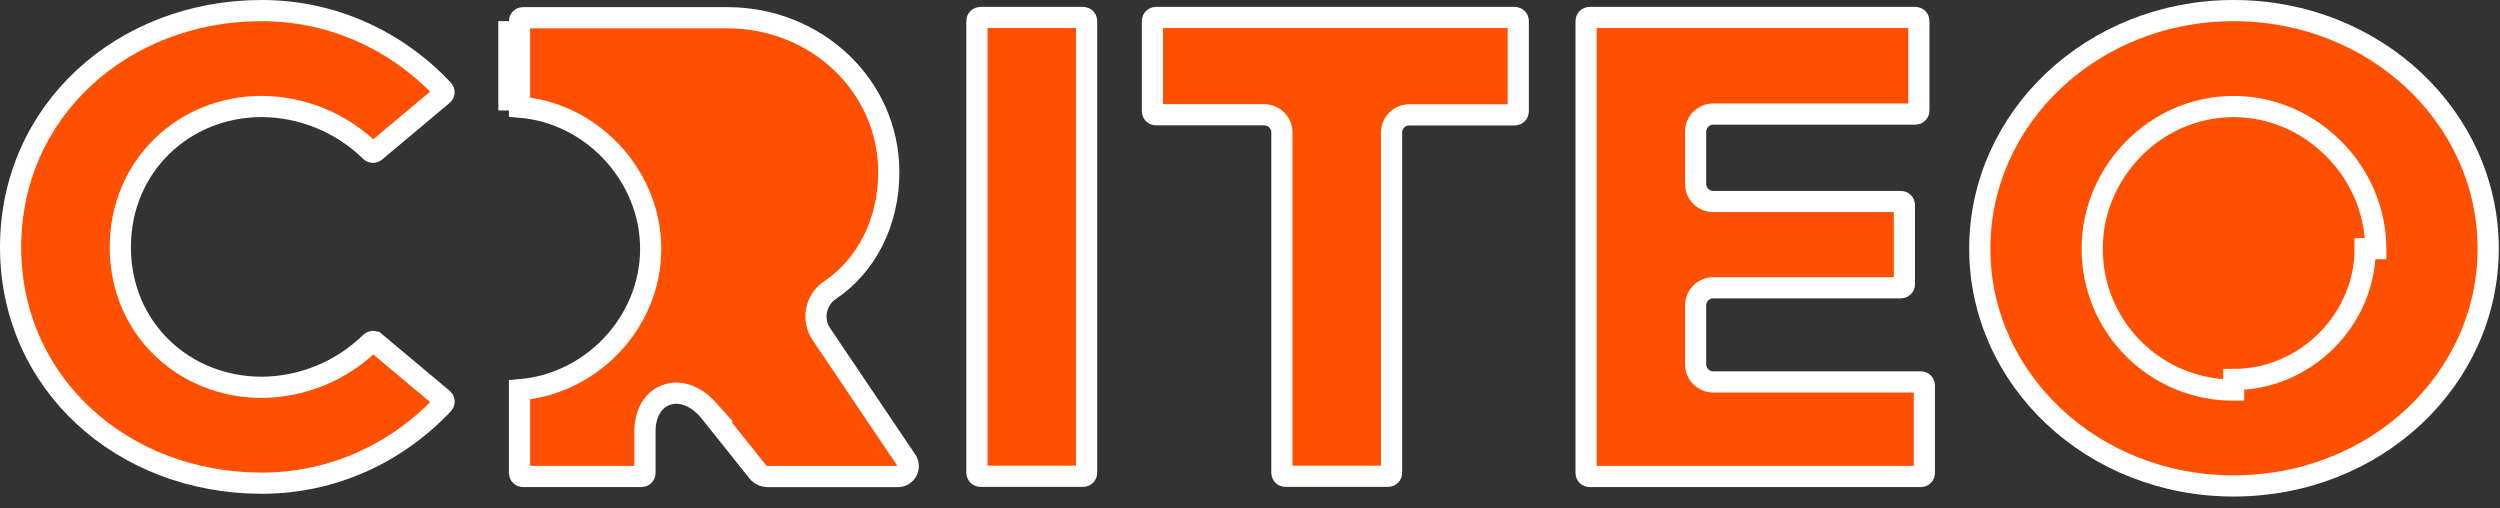 <svg width="118" height="24" viewBox="0 0 118 24" fill="none" xmlns="http://www.w3.org/2000/svg">
<rect x="0" y="0" width="118" height="24" fill="#333333" stroke="none"/>
<path d="M42.783 21.726L42.785 21.728C42.887 21.878 42.898 22.073 42.812 22.233C42.727 22.394 42.559 22.494 42.377 22.493H42.375H36.237C36.077 22.492 35.923 22.431 35.808 22.322L33.475 19.402L33.476 19.402L33.467 19.392C32.93 18.755 32.205 18.417 31.525 18.616C30.819 18.823 30.443 19.521 30.443 20.358V22.329C30.443 22.417 30.372 22.489 30.284 22.489H24.68C24.592 22.489 24.521 22.417 24.521 22.329V18.398C27.942 18.126 30.713 15.196 30.713 11.742C30.713 8.323 27.974 5.329 24.521 5.055L24.521 0.996L24.521 0.996C24.521 0.953 24.538 0.913 24.567 0.883C24.597 0.853 24.638 0.836 24.68 0.836H34.324C38.556 0.836 41.951 4.076 41.951 8.13C41.951 10.521 40.868 12.56 39.182 13.69C38.85 13.91 38.62 14.254 38.542 14.645C38.464 15.036 38.546 15.442 38.77 15.773C38.77 15.773 38.77 15.773 38.77 15.773C38.77 15.773 38.77 15.773 38.77 15.773L42.783 21.726ZM24.021 0.996V5.215V0.996Z" fill="#FE5000" stroke="white"/>
<path d="M46.272 0.825H51.128C51.216 0.825 51.288 0.897 51.288 0.985V22.322C51.288 22.41 51.217 22.481 51.129 22.481H46.272C46.184 22.481 46.112 22.409 46.111 22.321V0.985C46.111 0.897 46.183 0.825 46.272 0.825Z" fill="#FE5000" stroke="white"/>
<path d="M59.675 5.416V5.416H59.672H54.554H54.554C54.467 5.416 54.396 5.346 54.395 5.259V0.985C54.395 0.897 54.467 0.825 54.555 0.825H71.502C71.591 0.825 71.662 0.897 71.662 0.985V5.262C71.662 5.35 71.591 5.421 71.503 5.421H66.511V5.421L66.501 5.421C66.051 5.43 65.689 5.794 65.682 6.243L65.682 6.243V6.252V22.322C65.682 22.41 65.611 22.481 65.522 22.481H60.666C60.578 22.481 60.506 22.409 60.505 22.321V6.246H60.505L60.505 6.238C60.498 5.784 60.129 5.419 59.675 5.416Z" fill="#FE5000" stroke="white"/>
<path d="M80.033 14.402L80.033 14.402V14.412V17.198H80.033L80.033 17.209C80.043 17.664 80.414 18.028 80.869 18.028C80.869 18.028 80.869 18.028 80.869 18.028H90.67C90.758 18.028 90.83 18.1 90.83 18.188V22.331C90.83 22.419 90.759 22.49 90.671 22.49H75.023C74.935 22.49 74.864 22.419 74.864 22.331L74.864 0.985L74.864 0.984C74.864 0.942 74.88 0.901 74.91 0.871C74.94 0.842 74.981 0.825 75.023 0.825H90.41C90.499 0.825 90.57 0.897 90.57 0.985V5.224C90.57 5.266 90.554 5.307 90.524 5.337C90.494 5.366 90.453 5.383 90.411 5.383H80.869C80.408 5.383 80.033 5.757 80.033 6.219V8.682C80.033 8.682 80.033 8.682 80.033 8.682C80.033 8.905 80.123 9.118 80.282 9.274C80.44 9.429 80.653 9.514 80.873 9.511L89.727 9.511C89.727 9.511 89.728 9.511 89.728 9.511C89.816 9.512 89.888 9.583 89.888 9.672V13.423C89.888 13.511 89.816 13.583 89.728 13.583H80.869C80.869 13.583 80.869 13.583 80.869 13.583C80.414 13.583 80.043 13.947 80.033 14.402Z" fill="#FE5000" stroke="white"/>
<path d="M105.428 18.413C103.656 18.418 101.955 17.716 100.702 16.462C99.448 15.209 98.747 13.508 98.752 11.735C98.752 8.119 101.732 5.028 105.427 5.028C109.121 5.028 112.136 8.15 112.136 11.735C112.136 11.736 112.136 11.736 112.136 11.736H111.636C111.642 15.082 108.82 17.913 105.433 17.913L105.428 18.413ZM105.428 18.413C105.428 18.413 105.429 18.413 105.429 18.413L105.428 18.413ZM93.446 11.734C93.446 5.566 98.752 0.5 105.427 0.5C112.136 0.5 117.442 5.57 117.442 11.734C117.442 17.896 112.138 22.936 105.427 22.936C98.75 22.936 93.446 17.901 93.446 11.734Z" fill="#FE5000" stroke="white"/>
<path d="M20.903 4.474L20.903 4.474L17.706 7.153C17.706 7.154 17.706 7.154 17.705 7.154C17.642 7.206 17.55 7.201 17.492 7.144L17.492 7.144C16.12 5.798 14.28 5.039 12.359 5.026V5.026H12.355C8.676 5.026 5.679 7.84 5.679 11.669C5.679 15.501 8.68 18.281 12.355 18.281L12.359 18.281C14.28 18.267 16.12 17.508 17.491 16.163L17.492 16.162C17.55 16.105 17.642 16.1 17.706 16.152C17.706 16.152 17.706 16.152 17.707 16.152L20.906 18.831L20.907 18.832C20.94 18.86 20.961 18.901 20.964 18.944C20.966 18.987 20.952 19.03 20.923 19.061C18.756 21.366 15.732 22.806 12.355 22.806C5.765 22.806 0.5 18.085 0.5 11.669C0.5 5.251 5.767 0.5 12.352 0.5C15.728 0.5 18.753 1.94 20.919 4.244C20.948 4.276 20.963 4.319 20.96 4.362C20.957 4.406 20.937 4.446 20.903 4.474Z" fill="#FE5000" stroke="white"/>
</svg>
